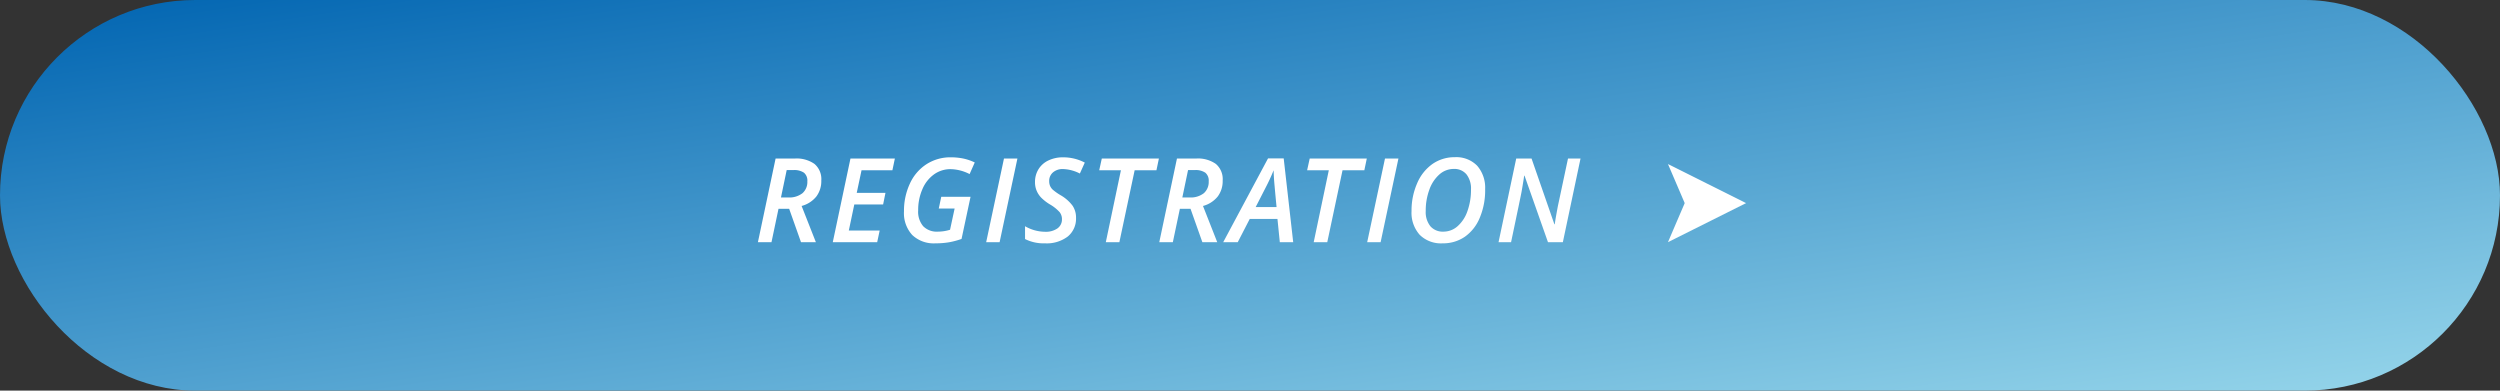 <svg xmlns="http://www.w3.org/2000/svg" xmlns:xlink="http://www.w3.org/1999/xlink" width="640" height="100" viewBox="0 0 640 100">
  <rect x="0" y="0" width="640" height="100" fill="#333333" stroke="none"/>
  <defs>
    <linearGradient id="linear-gradient" x1="0.025" x2="1" y2="1" gradientUnits="objectBoundingBox">
      <stop offset="0" stop-color="#95d5ea"/>
      <stop offset="1" stop-color="#0064b1"/>
    </linearGradient>
  </defs>
  <g id="グループ_511" data-name="グループ 511" transform="translate(-445 -9877)">
    <rect id="画像イメージ" width="640" height="100" rx="50" transform="translate(1085 9977) rotate(180)" fill="url(#linear-gradient)"/>
    <g id="グループ_477" data-name="グループ 477" transform="translate(-162 7913)">
      <path id="パス_585" data-name="パス 585" d="M6.3-8.555,4.5,0H1.025L5.552-21.416H10.5a7.9,7.9,0,0,1,5.01,1.384,5.1,5.1,0,0,1,1.743,4.255,6.533,6.533,0,0,1-1.267,4.08,7.2,7.2,0,0,1-3.772,2.424L15.864,0H12.056L9.023-8.555Zm.63-2.9h1.8a5.445,5.445,0,0,0,3.721-1.1,3.839,3.839,0,0,0,1.23-3.018,2.635,2.635,0,0,0-.864-2.212,4.347,4.347,0,0,0-2.681-.674H8.394ZM31.559,0H20.191l4.526-21.416H36.085l-.63,3h-7.9l-1.23,5.786h7.354l-.6,2.974H25.7l-1.406,6.68h7.9Zm16.4-11.616h7.5L53.156-.835a19.4,19.4,0,0,1-3.2.857,20.515,20.515,0,0,1-3.494.271,7.958,7.958,0,0,1-5.933-2.139A8.249,8.249,0,0,1,38.42-7.9a16.483,16.483,0,0,1,1.5-7.075,11.633,11.633,0,0,1,4.248-4.98,11.269,11.269,0,0,1,6.248-1.772,15.8,15.8,0,0,1,3.12.3,12.909,12.909,0,0,1,3,1.018l-1.318,2.974a11.037,11.037,0,0,0-4.893-1.26,7.154,7.154,0,0,0-4.2,1.326,8.893,8.893,0,0,0-2.981,3.779A13.281,13.281,0,0,0,42.053-8.13a5.693,5.693,0,0,0,1.3,4.058A4.859,4.859,0,0,0,47.063-2.7a10.538,10.538,0,0,0,3.149-.483l1.172-5.435H47.326ZM59.461,0l4.556-21.416h3.442L62.9,0Zm23-6.27A5.9,5.9,0,0,1,80.348-1.45,8.922,8.922,0,0,1,74.511.293a10.592,10.592,0,0,1-5.1-1.1V-4.087A10.383,10.383,0,0,0,74.54-2.666,5.212,5.212,0,0,0,77.7-3.523,2.8,2.8,0,0,0,78.861-5.9a2.871,2.871,0,0,0-.6-1.794,10.379,10.379,0,0,0-2.52-2,11.446,11.446,0,0,1-2.271-1.787A5.9,5.9,0,0,1,72.35-13.25a5.594,5.594,0,0,1-.388-2.117,6.17,6.17,0,0,1,.9-3.325,5.949,5.949,0,0,1,2.549-2.241,8.474,8.474,0,0,1,3.713-.791,11.867,11.867,0,0,1,5.581,1.348l-1.26,2.8a10.025,10.025,0,0,0-4.321-1.143,3.722,3.722,0,0,0-2.563.857,2.844,2.844,0,0,0-.967,2.234,3.085,3.085,0,0,0,.22,1.208,2.943,2.943,0,0,0,.681.967,14.207,14.207,0,0,0,1.97,1.4A10.084,10.084,0,0,1,81.6-9.309,5.441,5.441,0,0,1,82.465-6.27ZM93.56,0H90.088l3.867-18.413H88.4l.659-3h14.619l-.63,3H97.471Zm15.489-8.555L107.247,0h-3.472L108.3-21.416h4.951a7.9,7.9,0,0,1,5.01,1.384,5.1,5.1,0,0,1,1.743,4.255,6.533,6.533,0,0,1-1.267,4.08,7.2,7.2,0,0,1-3.772,2.424L118.614,0h-3.809l-3.032-8.555Zm.63-2.9h1.8a5.445,5.445,0,0,0,3.721-1.1,3.839,3.839,0,0,0,1.23-3.018,2.635,2.635,0,0,0-.864-2.212,4.347,4.347,0,0,0-2.681-.674h-1.743ZM134.03-5.947h-7.1L123.864,0h-3.721l11.47-21.445h4.014L138.059,0h-3.428ZM133.8-8.994q-.586-6.094-.667-7.375t-.081-2.043a49.535,49.535,0,0,1-2.08,4.5l-2.52,4.922ZM146.78,0h-3.472l3.867-18.413h-5.552l.659-3H156.9l-.63,3h-5.581ZM157,0l4.556-21.416h3.442L160.438,0Zm30.2-13.506a18.061,18.061,0,0,1-1.392,7.28A11,11,0,0,1,181.97-1.37,9.808,9.808,0,0,1,176.309.293a7.714,7.714,0,0,1-5.874-2.19,8.44,8.44,0,0,1-2.08-6.057A17.313,17.313,0,0,1,169.8-15.1a11.473,11.473,0,0,1,3.948-4.944,9.828,9.828,0,0,1,5.684-1.714,7.453,7.453,0,0,1,5.72,2.183A8.527,8.527,0,0,1,187.192-13.506ZM179.15-18.75a5.488,5.488,0,0,0-3.662,1.406,9.275,9.275,0,0,0-2.571,3.9,15.518,15.518,0,0,0-.93,5.457,5.79,5.79,0,0,0,1.194,3.911A4.176,4.176,0,0,0,176.514-2.7a5.423,5.423,0,0,0,3.64-1.4,9.1,9.1,0,0,0,2.52-3.882,16.028,16.028,0,0,0,.9-5.5,5.9,5.9,0,0,0-1.157-3.882A4.012,4.012,0,0,0,179.15-18.75ZM207.091,0h-3.809l-6.006-17.036h-.088l-.146,1.011q-.352,2.183-.52,3.113T193.834,0h-3.208l4.526-21.416h3.926l5.845,16.831h.1q.088-.791.454-2.82t.586-2.981l2.344-11.03h3.208Z" transform="translate(800 2026)" fill="#fff"/>
      <path id="noun-arrow-3134197" d="M.075.174Q2.145,5,4.217,9.838a.348.348,0,0,1,.01.308q-1.9,4.41-3.786,8.824C.3,19.3.159,19.63,0,20L20,10,0,0Z" transform="translate(1033.999 2005.998)" fill="#fff"/>
    </g>
  </g>
</svg>
